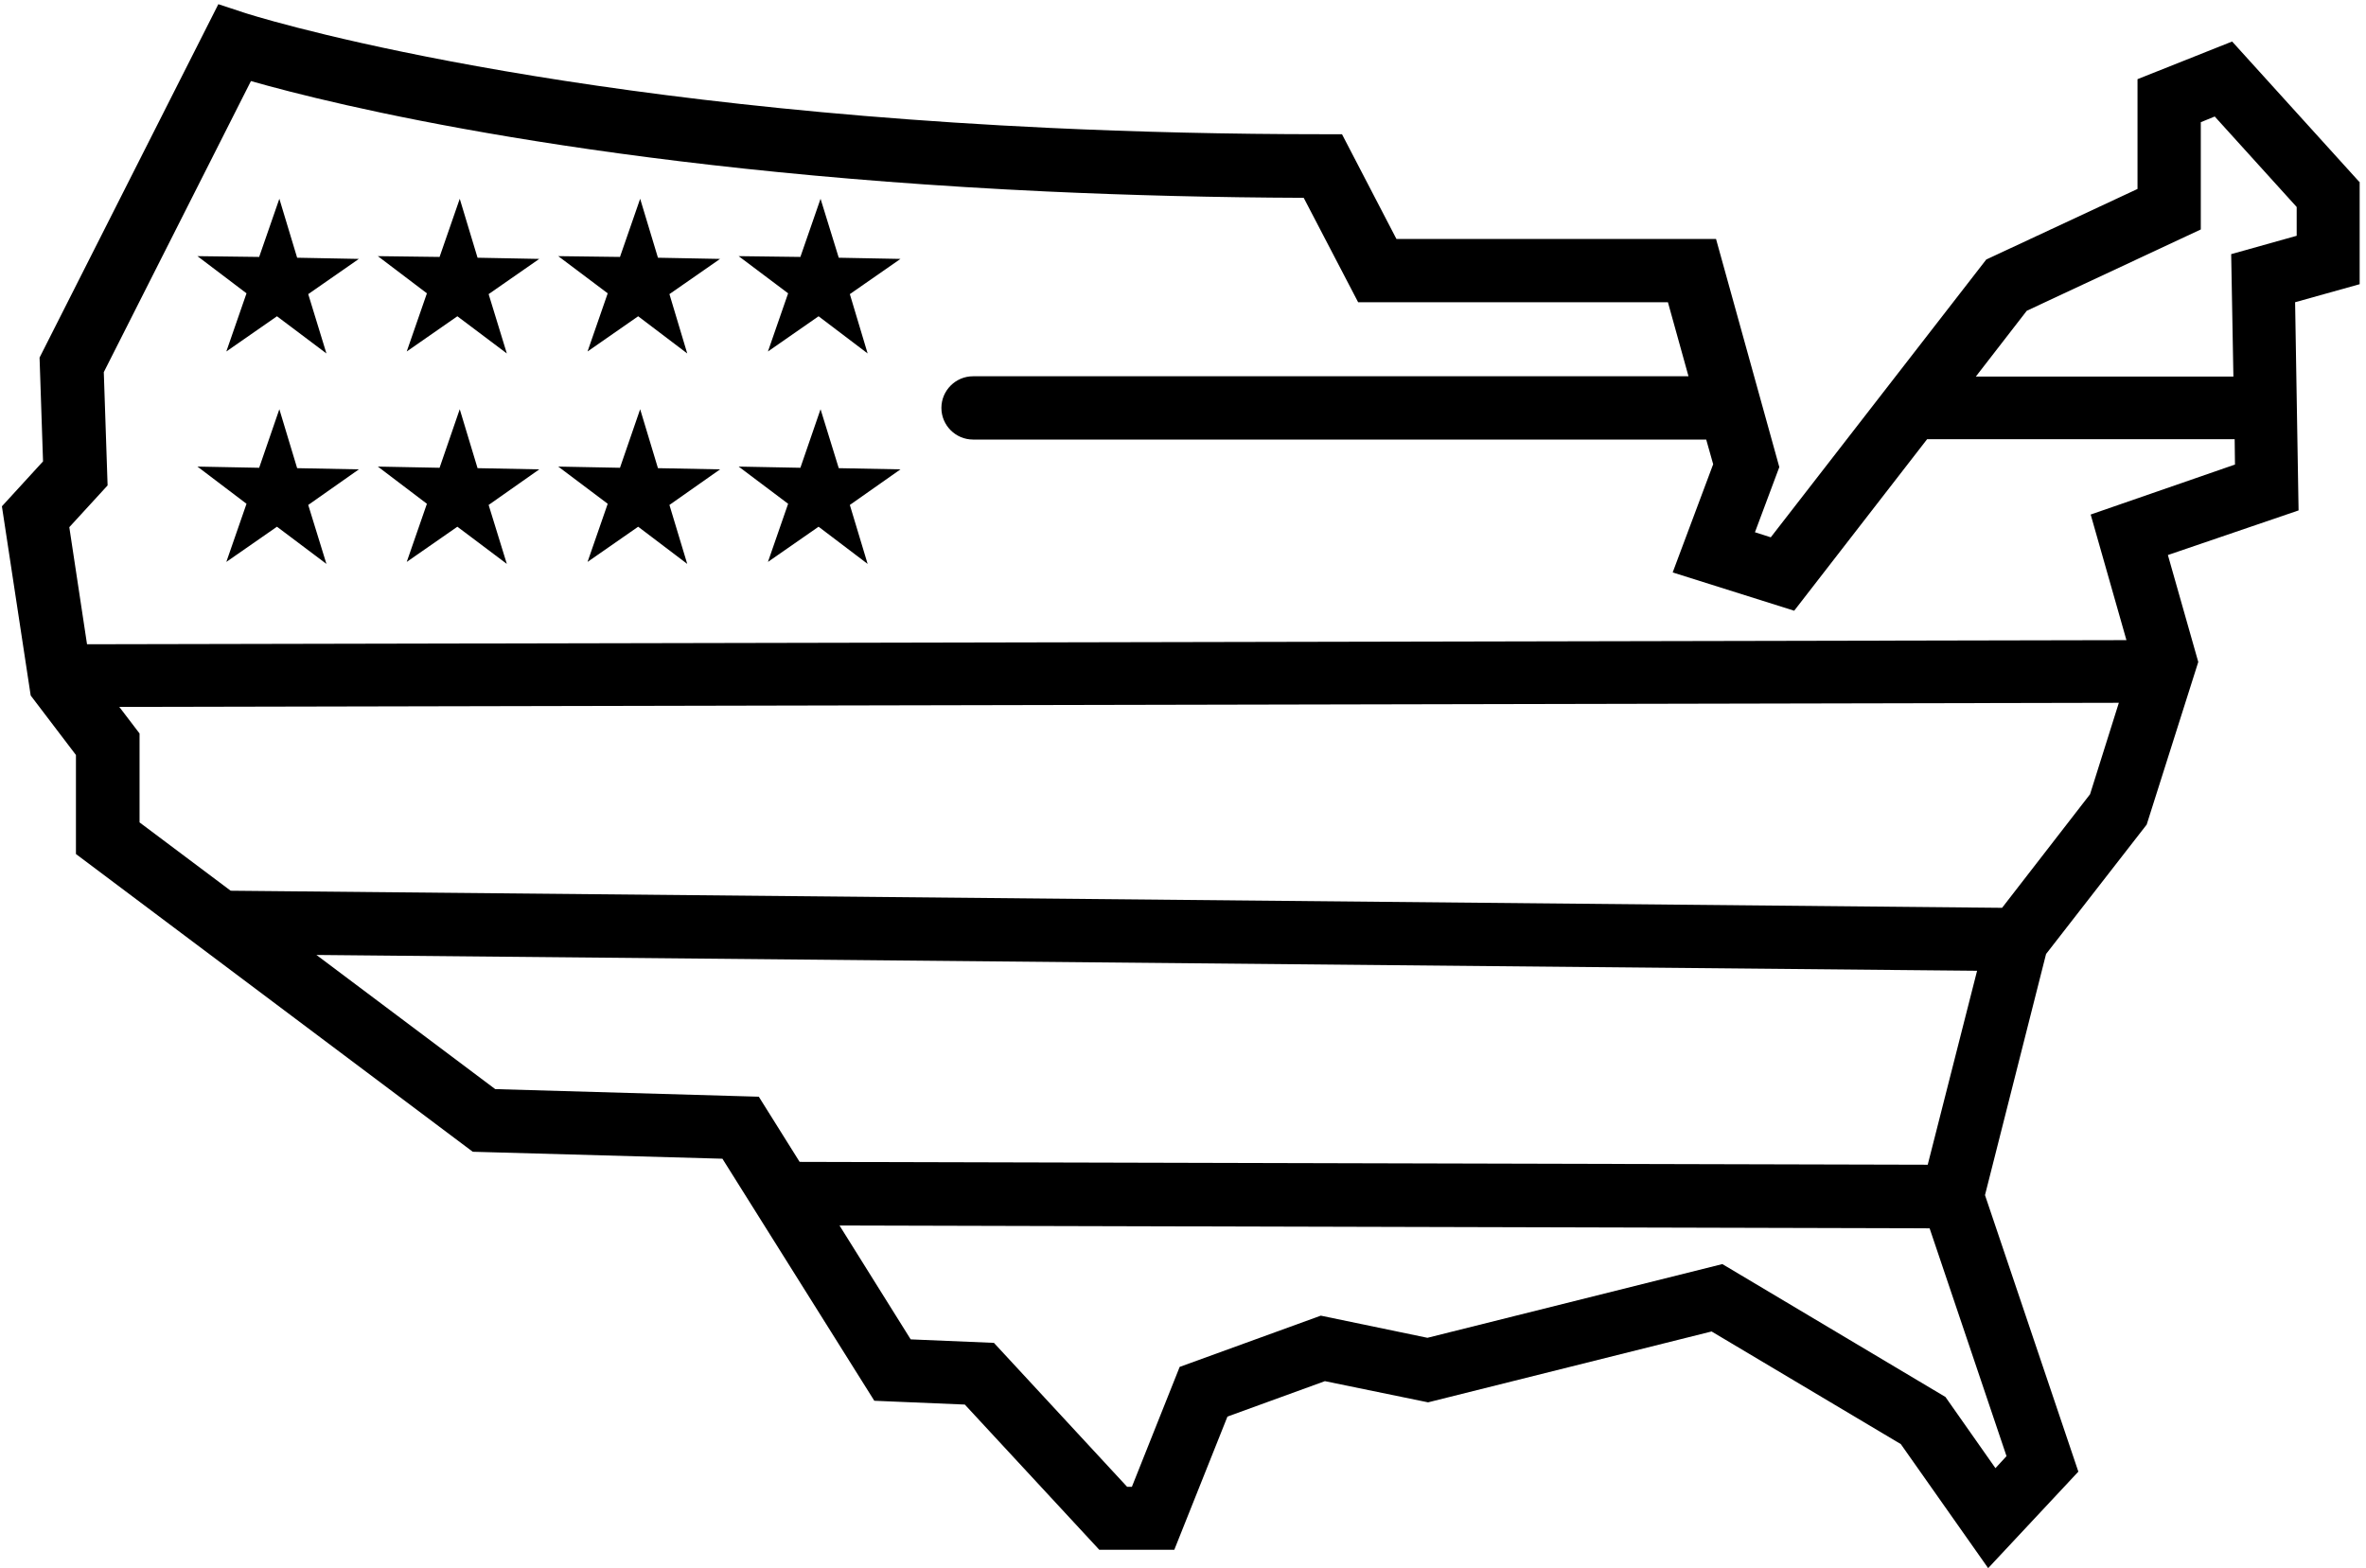 <?xml version="1.0" encoding="UTF-8"?>
<svg xmlns="http://www.w3.org/2000/svg" width="175" height="116" viewBox="0 0 175 116" fill="none">
  <path fill-rule="evenodd" clip-rule="evenodd" d="M174.554 13.51L165.098 3.071L158.1 5.857V13.978L146.913 19.197L130.974 39.747L129.804 39.372L131.606 34.551L126.925 17.676H103.286L99.26 9.929H97.833C90.905 9.929 84.094 9.765 77.611 9.461C38.806 7.635 18.256 1.012 18.069 0.942L16.15 0.31L2.926 26.453L3.183 34.13L0.141 37.453L2.27 51.449L5.617 55.849V63.175L34.967 85.199L53.434 85.714L64.668 103.619L71.362 103.9L81.309 114.643H86.856L90.788 104.789L97.996 102.168L105.627 103.736L126.597 98.493L140.593 106.825L147.053 116L153.724 108.862L146.819 88.406L151.336 70.571L158.779 60.998L162.594 48.968L160.347 41.057L170.013 37.757L169.756 22.357L174.531 21.023V13.51H174.554ZM36.629 80.565L23.405 70.641L146.234 71.811L142.583 86.159L59.144 85.948L56.125 81.127L36.629 80.565ZM148.411 107.715L147.592 108.604L143.894 103.338L127.393 93.508L105.58 98.961L97.692 97.323L87.254 101.114L83.719 109.985H83.368L73.515 99.336L67.359 99.078L62.093 90.653L142.723 90.863L148.411 107.715ZM148.083 67.154L17.062 65.89L10.322 60.835V54.258L8.824 52.292L156.719 51.988L154.59 58.752L148.083 67.154ZM154.636 38.062L157.281 47.353L6.437 47.658L5.126 38.998L7.958 35.908L7.677 27.529L18.56 5.997C24.552 7.706 44.282 12.62 77.424 14.165C83.532 14.446 89.922 14.61 96.428 14.633L100.454 22.357H123.367L124.889 27.834H71.97C70.683 27.834 69.63 28.887 69.63 30.174C69.63 31.462 70.683 32.515 71.97 32.515H126.199L126.714 34.34L123.719 42.345L132.706 45.177L142.536 32.491H165.286L165.309 34.364L154.636 38.062ZM169.873 17.442L165.028 18.799L165.192 27.857H146.14L149.909 22.989L162.781 16.974V9.04L163.811 8.618L169.873 15.312V17.442ZM24.144 26.146L20.486 23.395L16.74 26L18.233 21.698L14.604 18.948L19.169 19.006L20.662 14.704L21.978 19.065L26.543 19.152L22.798 21.757L24.144 26.146ZM33.829 23.395L37.487 26.146L36.141 21.757L39.887 19.152L35.322 19.065L34.005 14.704L32.513 19.006L27.948 18.948L31.576 21.698L30.084 26L33.829 23.395ZM50.831 26.146L47.202 23.395L43.457 26L44.949 21.698L41.291 18.948L45.856 19.006L47.349 14.704L48.665 19.065L53.26 19.152L49.514 21.757L50.831 26.146ZM60.546 23.395L64.174 26.146L62.858 21.757L66.603 19.152L62.038 19.065L60.692 14.704L59.2 19.006L54.635 18.948L58.293 21.698L56.8 26L60.546 23.395ZM24.144 41.714L20.486 38.963L16.74 41.567L18.233 37.266L14.604 34.515L19.169 34.603L20.662 30.272L21.978 34.632L26.543 34.72L22.798 37.353L24.144 41.714ZM33.829 38.963L37.487 41.714L36.141 37.353L39.887 34.72L35.322 34.632L34.005 30.272L32.513 34.603L27.948 34.515L31.576 37.266L30.084 41.567L33.829 38.963ZM50.831 41.714L47.202 38.963L43.457 41.567L44.949 37.266L41.291 34.515L45.856 34.603L47.349 30.272L48.665 34.632L53.26 34.72L49.514 37.353L50.831 41.714ZM60.546 38.963L64.174 41.714L62.858 37.353L66.603 34.72L62.038 34.632L60.692 30.272L59.2 34.603L54.635 34.515L58.293 37.266L56.8 41.567L60.546 38.963Z" fill="black"></path>
</svg>
